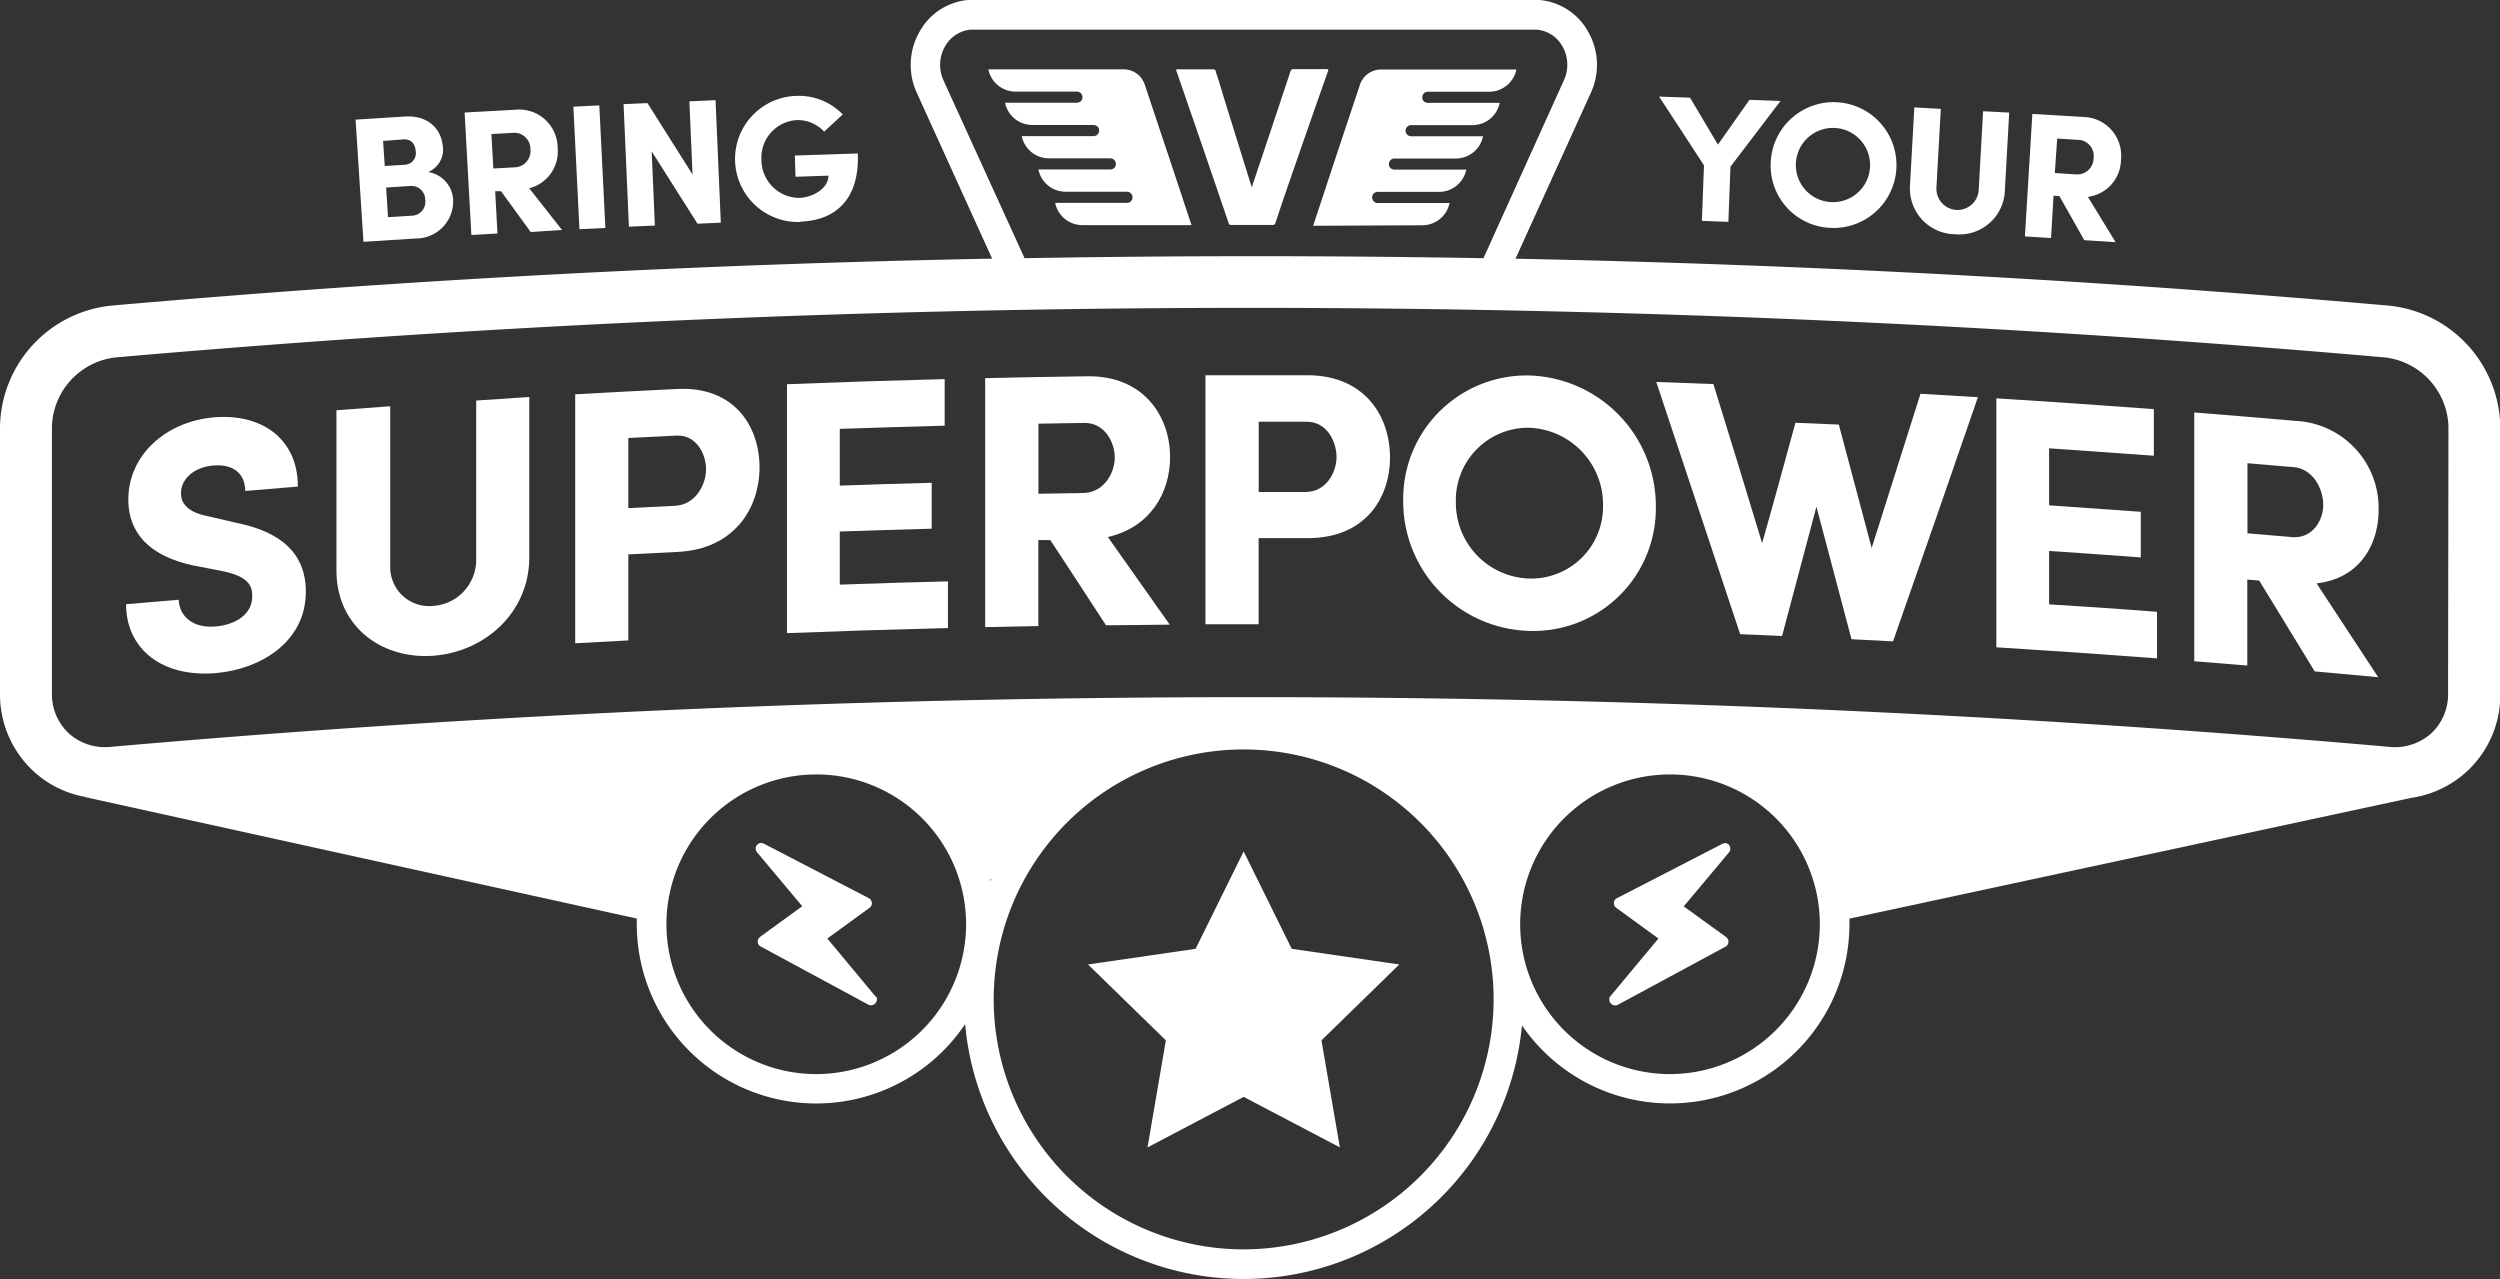 <svg id="Layer_1" data-name="Layer 1" xmlns="http://www.w3.org/2000/svg" viewBox="0 0 337.05 172.44"><rect x="0" y="0" width="337.05" height="172.44" fill="#333333" stroke="none"/><defs><style>.cls-1{fill:#fff;}</style></defs><path class="cls-1" d="M32,70.52l-4-.93c-3.26-.63-3.6-2.21-3.6-3.09,0-2,1.85-3.53,4.33-3.74,2.82-.25,4.33,1.19,4.33,3.43l7.1-.59c0-6.43-4.86-9.89-11.33-9.33S17.3,61.36,17.3,67.35c0,3,1.26,7.23,8.65,8.86L30,77c3.4.69,4.08,1.94,4,3.46,0,2.2-2,3.73-4.91,4-3.21.28-4.91-1.47-5-3.6L17,81.46c0,6.05,4.87,9.92,12.16,9.28,5.94-.52,12-4.16,12.07-10.84C41.27,76.68,40.1,72.17,32,70.52Z"/><path class="cls-1" d="M64.2,75.55a6.22,6.22,0,0,1-5.79,6.14,5.25,5.25,0,0,1-5.8-5.34V54.77l-7.25.54V76.89c0,7.6,6.13,12,13,11.52s13-5.7,13-13.31V53.52L64.2,54Z"/><path class="cls-1" d="M91.34,52.44q-6.9.33-13.79.72V86.73q3.57-.21,7.16-.39V74.74l6.63-.33C99,74.05,102.4,68.51,102.4,63S99,52.07,91.34,52.44ZM91,68.19l-6.29.32V59.05l6.48-.32c2.68-.13,4,2.44,4,4.53S93.77,68.06,91,68.19Z"/><path class="cls-1" d="M113.22,71.66q6.19-.22,12.39-.38V65.09q-6.19.16-12.39.38V57.82q7.08-.24,14.14-.43V51.11q-10.62.27-21.26.69V85.36q10.86-.42,21.7-.69V78.38q-7.29.18-14.58.44Z"/><path class="cls-1" d="M157.75,61.62c0-5.5-3.56-11-11.17-10.89q-6.89.09-13.76.25V84.55q3.59-.09,7.17-.15V72.81l1.61,0q3.77,5.73,7.51,11.49c2.86,0,5.73-.07,8.59-.09l-8.34-11.81C155.11,71.09,157.75,66.4,157.75,61.62ZM146,66.47l-6,.1V57.12l6.24-.1c2.69,0,4.05,2.58,4.05,4.67S148.82,66.44,146,66.47Z"/><path class="cls-1" d="M176.33,50.59q-6.9,0-13.81,0V84.16c2.39,0,4.78,0,7.17,0V72.55l6.64,0c7.66,0,11.07-5.32,11.07-10.88S184,50.63,176.33,50.59ZM176,66.33l-6.3,0V56.86l6.49,0c2.69,0,4,2.65,4,4.75S178.77,66.34,176,66.33Z"/><path class="cls-1" d="M206.18,50.62a16.65,16.65,0,0,0-17,16.94,17.47,17.47,0,0,0,17,17.5,16.52,16.52,0,0,0,17.06-16.71A17.61,17.61,0,0,0,206.18,50.62Zm0,27.38a10.21,10.21,0,0,1-9.9-10.33,9.75,9.75,0,0,1,9.9-10,10.35,10.35,0,0,1,9.94,10.45A9.69,9.69,0,0,1,206.18,78Z"/><path class="cls-1" d="M252.34,73.88l-4.43-16.64L242.06,57c-1.46,5.35-3,11-4.49,16.23Q234.32,62.48,231,51.78c-2.56-.1-5.13-.2-7.7-.28q5.66,17,11.31,34l5.65.24q2.32-8.72,4.63-17.43,2.37,8.94,4.73,17.87l5.6.29Q261,70,266.66,53.55l-7.74-.46Q255.64,63.49,252.34,73.88Z"/><path class="cls-1" d="M276.26,74.28q6.18.41,12.36.87V69q-6.18-.45-12.36-.87V60.44q7,.48,14.12,1V55.16q-10.62-.79-21.23-1.46V87.27q10.83.67,21.66,1.49V82.48q-7.28-.56-14.55-1Z"/><path class="cls-1" d="M320.68,68.75a11.74,11.74,0,0,0-11.13-12q-6.87-.6-13.72-1.14V89.15l7.15.58V78.14l1.6.13q3.75,6.12,7.49,12.25,4.29.38,8.56.78l-8.31-12.65C318.06,78,320.68,73.53,320.68,68.75ZM309,72.41l-6-.51V62.45l6.22.53c2.68.23,4,3,4,5.08S311.78,72.65,309,72.41Z"/><path class="cls-1" d="M322.11,41.21q-58.67-5.15-117.79-6.33l10.19-22.44a9,9,0,0,0-.42-8.21A8.32,8.32,0,0,0,207.57,0a7.38,7.38,0,0,0-.82,0H131.31a7.69,7.69,0,0,0-.83,0A8.32,8.32,0,0,0,124,4.23a9,9,0,0,0-.43,8.21l10.19,22.43Q74.18,36,14.94,41.21A16.71,16.71,0,0,0,0,57.54V93.48A14.1,14.1,0,0,0,4.54,104a13.92,13.92,0,0,0,7,3.45h-.12l74.43,16.39c0,.24,0,.48,0,.73a24.19,24.19,0,0,0,44.27,13.5,37.69,37.69,0,0,0,75.07.17,24.19,24.19,0,0,0,44.15-13.67c0-.24,0-.48,0-.72L325,107.59h-.09a14,14,0,0,0,12.18-14.1V57.54A16.71,16.71,0,0,0,322.11,41.21ZM127.18,10.79a5,5,0,0,1,.24-4.55A4.42,4.42,0,0,1,130.84,4l.47,0h75.44l.47,0a4.38,4.38,0,0,1,3.41,2.22,5,5,0,0,1,.24,4.55L200,34.81q-30.93-.54-61.87,0Zm6.32,107.82.18-.18-.14.33A.83.83,0,0,1,133.5,118.61Zm-23.44,26.2a20.2,20.2,0,1,1,20.19-20.2A20.23,20.23,0,0,1,110.06,144.81Zm57.61,23.63a33.7,33.7,0,1,1,33.7-33.7A33.74,33.74,0,0,1,167.67,168.44Zm57.48-23.63a20.2,20.2,0,1,1,20.2-20.2A20.23,20.23,0,0,1,225.15,144.81Zm104.9-51.33a7.2,7.2,0,0,1-2.28,5.4,7.32,7.32,0,0,1-5.66,1.81c-51-4.47-102.27-6.7-153.59-6.7s-102.63,2.23-153.58,6.7a7.31,7.31,0,0,1-5.67-1.82A7.21,7.21,0,0,1,7,93.48V57.54a9.68,9.68,0,0,1,8.55-9.35,1754.28,1754.28,0,0,1,306,0,9.68,9.68,0,0,1,8.55,9.35Z"/><path class="cls-1" d="M56.08,32.15a5,5,0,0,0,5-5.39,4,4,0,0,0-3.36-3.57A3.26,3.26,0,0,0,59.73,20c-.18-2.83-2.21-4.48-5.18-4.29l-6.61.42L49,32.6Zm1.25-5.23a1.88,1.88,0,0,1-1.64,2.15l-3.38.21-.25-4,3.3-.21A1.86,1.86,0,0,1,57.33,26.92Zm-2.94-8.13c1-.07,1.6.59,1.66,1.62a1.56,1.56,0,0,1-1.42,1.8l-2.76.17L51.65,19Z"/><path class="cls-1" d="M67.07,31.48l-.31-5.7.79,0,4,5.5L75.77,31l-4.42-5.62a5.11,5.11,0,0,0,3.83-5.47,5.19,5.19,0,0,0-5.79-5.11l-6.75.37.91,16.51ZM69.4,17.9a2.18,2.18,0,0,1,2.11,2.21,2.19,2.19,0,0,1-2,2.44l-3,.17-.26-4.65Z"/><rect class="cls-1" x="77.71" y="14.28" width="3.5" height="16.54" transform="translate(-1.02 3.97) rotate(-2.84)"/><polygon class="cls-1" points="88.29 30.41 87.86 20.41 94.04 30.16 97.18 30.02 96.47 13.51 92.94 13.66 93.37 23.53 87.29 13.9 84.07 14.04 84.79 30.56 88.29 30.41"/><path class="cls-1" d="M107.89,29.88c4.75-.16,8-3,7.76-9.19l-8.49.28.09,2.86,4.44-.15c0,1.75-2.13,2.93-3.91,3a5.12,5.12,0,0,1-5.12-5.09,5.07,5.07,0,0,1,4.77-5.4,4.82,4.82,0,0,1,3.68,1.56l2.51-2.32a8.21,8.21,0,0,0-6.3-2.5,8.48,8.48,0,0,0,.57,17Z"/><polygon class="cls-1" points="229.45 29.78 233.02 29.91 233.3 22.47 240.04 13.62 235.86 13.46 231.61 19.5 227.85 13.17 223.68 13.02 229.73 22.29 229.45 29.78"/><path class="cls-1" d="M246.73,30.72a8.48,8.48,0,1,0-8-8.84A8.4,8.4,0,0,0,246.73,30.72Zm.62-13.47a5,5,0,0,1-.46,10,5,5,0,0,1,.46-10Z"/><path class="cls-1" d="M263.58,31.58a6.13,6.13,0,0,0,6.71-5.78l.59-10.62L267.36,15l-.59,10.61a2.85,2.85,0,0,1-5.7-.32l.59-10.61-3.57-.2-.59,10.62A6.16,6.16,0,0,0,263.58,31.58Z"/><path class="cls-1" d="M276.86,26.39l.79.05L281,32.38l4.22.27-3.73-6.11a5.11,5.11,0,0,0,4.46-5,5.21,5.21,0,0,0-5.14-5.77L274,15.36l-1,16.51,3.52.22Zm.49-7.71,3.07.19a2.18,2.18,0,0,1,1.84,2.45,2.21,2.21,0,0,1-2.23,2.2l-3-.19Z"/><path class="cls-1" d="M233.1,113.89a1.16,1.16,0,0,0-.27-.18.72.72,0,0,0-.48,0l-.15.06L218,121.09a.67.67,0,0,0-.25.19.82.82,0,0,0-.13.74.92.92,0,0,0,.16.27l.12.1,5.69,4.14-6.47,7.77-.09.13a.77.77,0,0,0,0,.63.8.8,0,0,0,.93.47l.15-.06,14.52-7.84a.6.6,0,0,0,.23-.19.8.8,0,0,0,.13-.74.87.87,0,0,0-.16-.26l-.12-.11L227,122.2l6.1-7.28a.76.76,0,0,0,.15-.28.78.78,0,0,0-.09-.63Z"/><path class="cls-1" d="M118,134.3l-6.46-7.77,5.69-4.14.12-.1a.92.92,0,0,0,.16-.27.79.79,0,0,0-.14-.74.63.63,0,0,0-.24-.19L103,113.75l-.15-.06a.72.72,0,0,0-.48,0,1.16,1.16,0,0,0-.27.18l-.1.12a.78.78,0,0,0-.09.63.76.76,0,0,0,.15.28l6.1,7.28-5.69,4.13-.11.11a.87.87,0,0,0-.16.26.82.82,0,0,0,.12.74.72.72,0,0,0,.24.19l14.52,7.84.15.06a.81.81,0,0,0,.93-.47.74.74,0,0,0,0-.63A.6.6,0,0,0,118,134.3Z"/><path class="cls-1" d="M171.94,30.09l1-3q3-8.71,6.08-17.44c.11-.31.1-.33-.23-.33h-4.34a.42.42,0,0,0-.48.33q-2.53,7.65-5.1,15.28c0,.08,0,.18-.13.25-.12-.4-.25-.79-.37-1.18l-2.91-9.36c-.53-1.68-1-3.35-1.56-5,0-.16-.1-.29-.31-.29h-5v.2a2.18,2.18,0,0,1,.09.23l3.45,10,3.51,10.28a.34.34,0,0,0,.37.27c1.85,0,3.7,0,5.56,0A.35.35,0,0,0,171.94,30.09Z"/><path class="cls-1" d="M157.34,20.42l-3-9a3,3,0,0,0-2.86-2.07H133.25a3.74,3.74,0,0,0,3.68,3h8.26a.75.75,0,0,1,.75.75.69.69,0,0,1-.42.67,1,1,0,0,1-.33.08H135.5a3.75,3.75,0,0,0,3.68,3h8.26a.75.75,0,0,1,0,1.5h-9.69a3.75,3.75,0,0,0,3.68,3h8.26a.75.75,0,0,1,.75.75.7.7,0,0,1-.41.67,1.05,1.05,0,0,1-.34.08H140a3.74,3.74,0,0,0,3.68,3h8.26a.75.75,0,0,1,0,1.5h-9.68a3.74,3.74,0,0,0,3.68,3h14.7l-3.3-9.95Z"/><path class="cls-1" d="M191.75,30.37a3.75,3.75,0,0,0,3.68-3h-9.69a.75.75,0,0,1,0-1.5H194a3.74,3.74,0,0,0,3.68-3H188a1.11,1.11,0,0,1-.34-.08.7.7,0,0,1-.41-.67.75.75,0,0,1,.75-.75h8.26a3.74,3.74,0,0,0,3.68-3h-9.69a.75.75,0,0,1,0-1.5h8.26a3.74,3.74,0,0,0,3.68-3H192.5a1,1,0,0,1-.34-.08.7.7,0,0,1-.41-.67.74.74,0,0,1,.75-.75h8.26a3.75,3.75,0,0,0,3.68-3H186.19a3,3,0,0,0-2.85,2.07l-3,9h0l-3.3,10Z"/><polygon class="cls-1" points="174.15 127.92 167.67 114.79 161.19 127.92 146.69 130.03 157.18 140.26 154.71 154.69 167.67 147.88 180.64 154.69 178.16 140.26 188.65 130.03 174.15 127.92"/></svg>